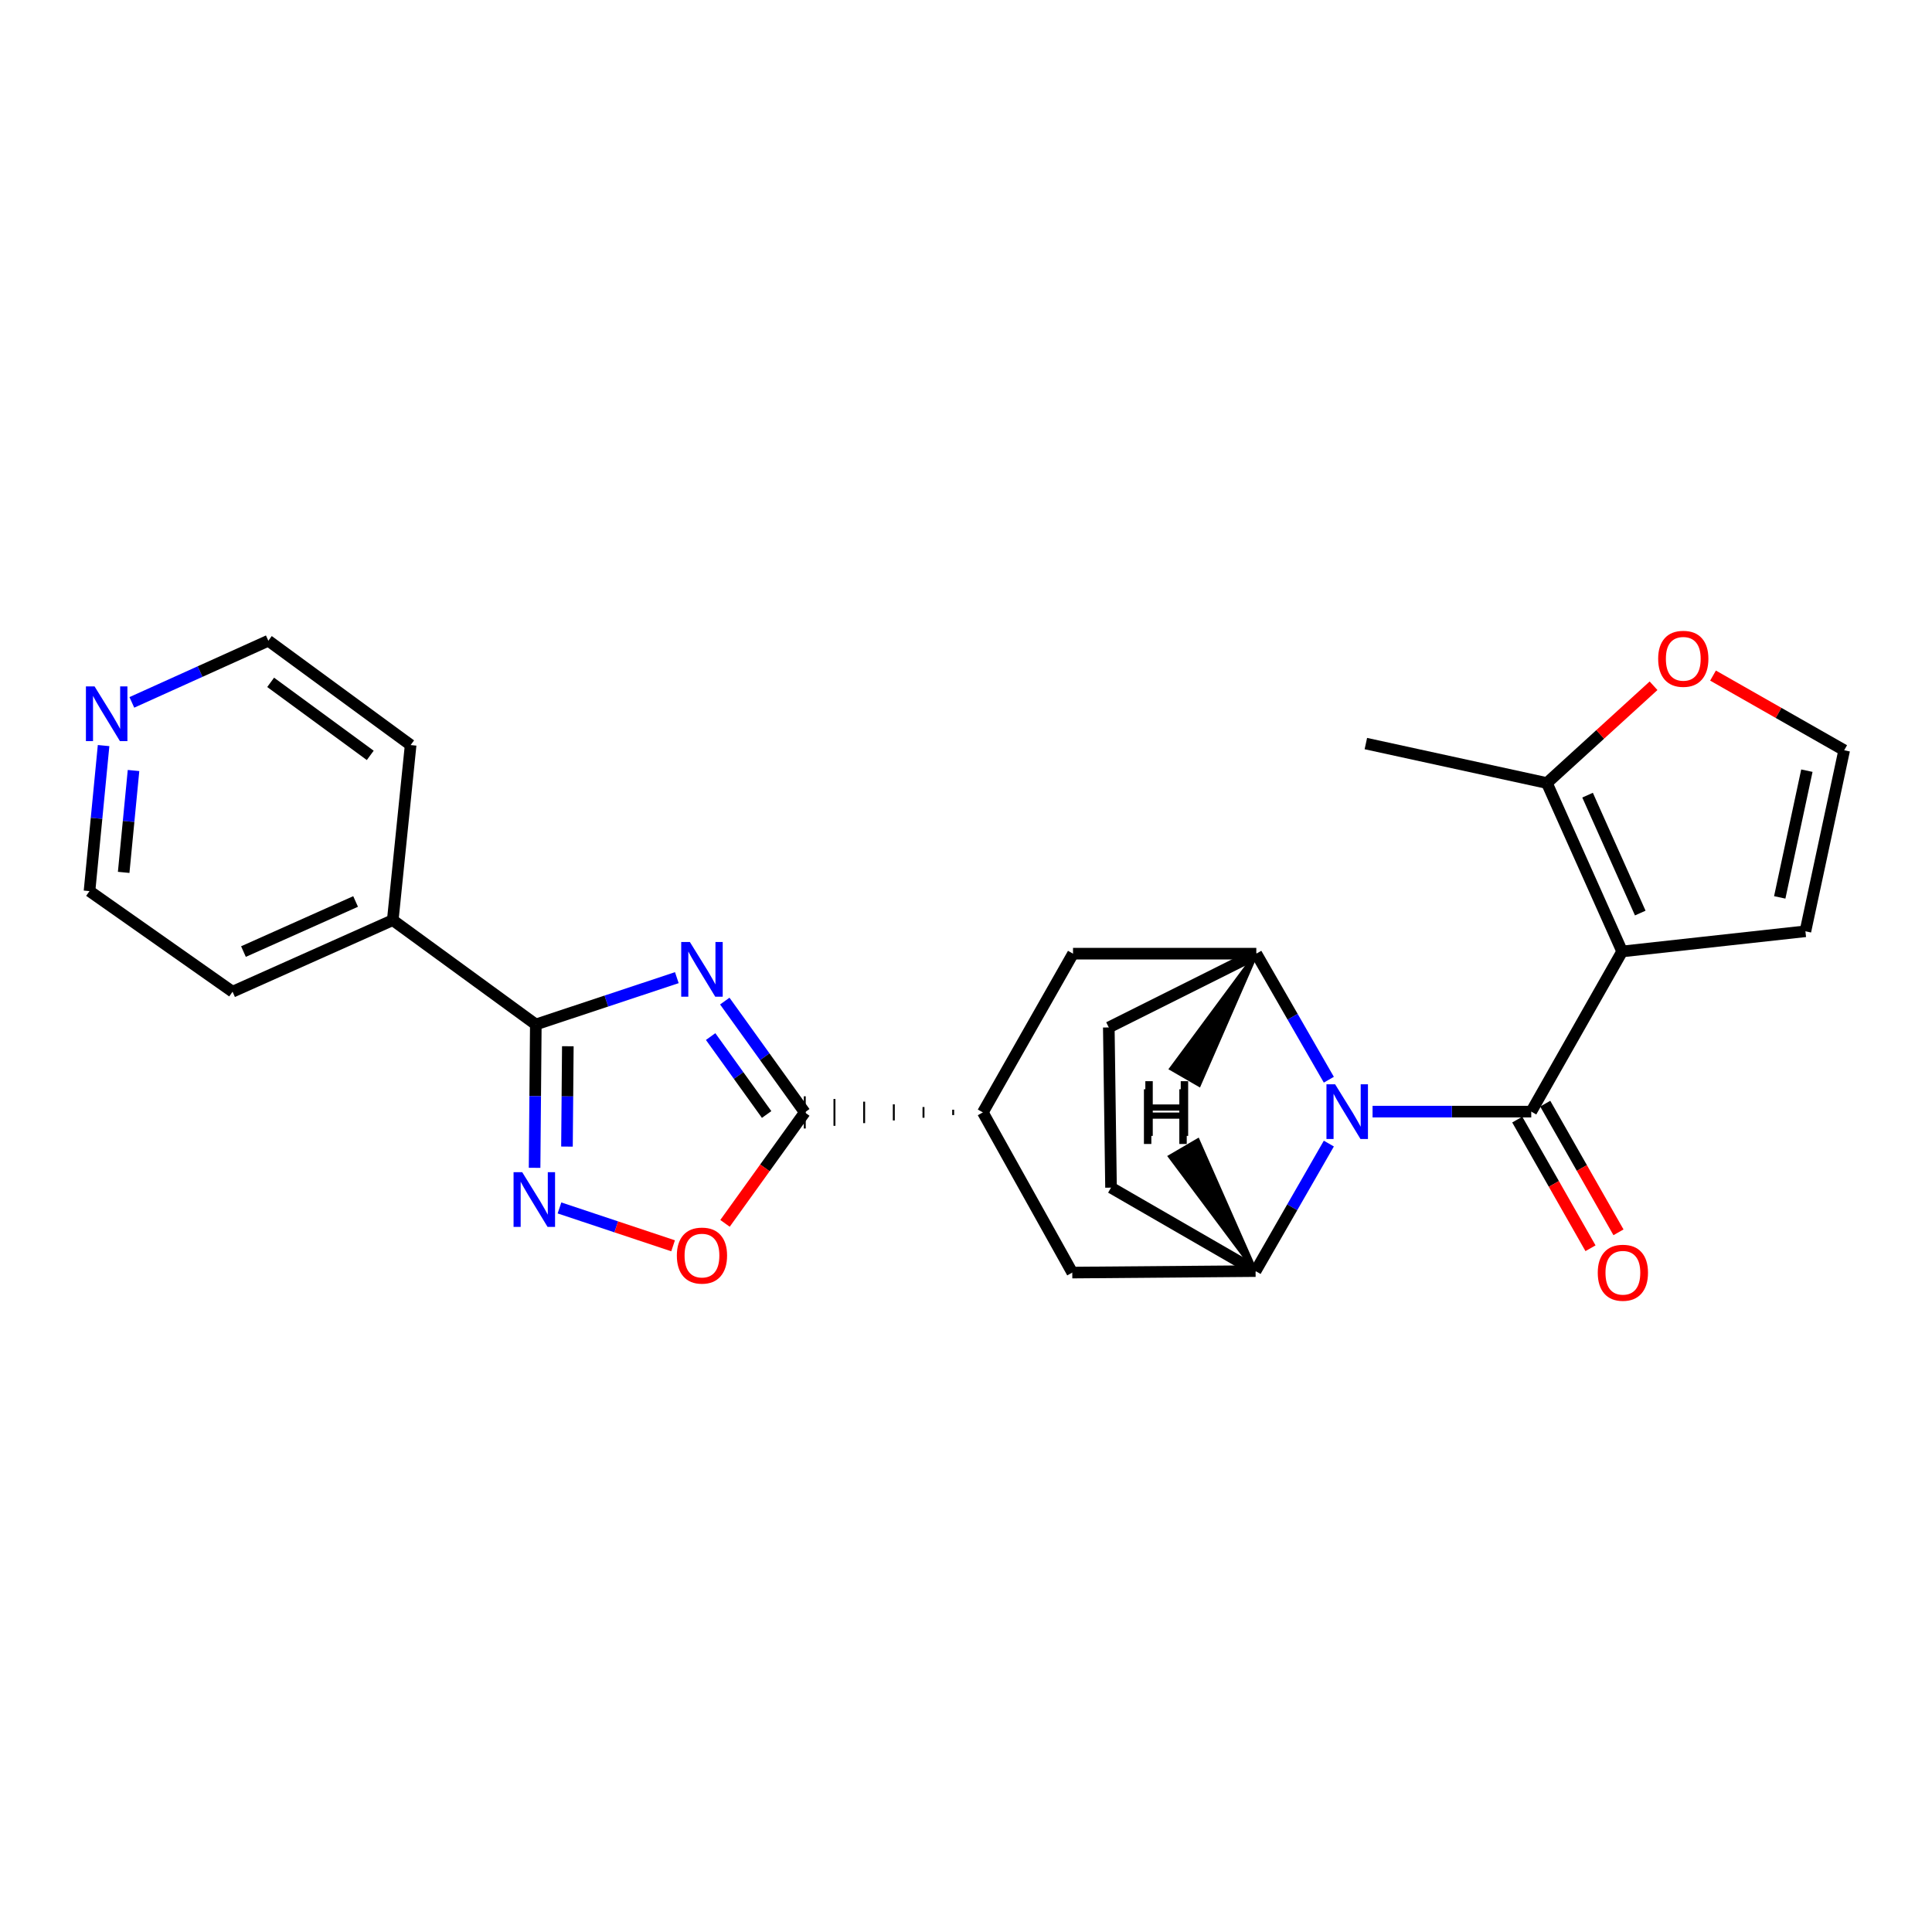 <?xml version='1.0' encoding='iso-8859-1'?>
<svg version='1.1' baseProfile='full'
              xmlns='http://www.w3.org/2000/svg'
                      xmlns:rdkit='http://www.rdkit.org/xml'
                      xmlns:xlink='http://www.w3.org/1999/xlink'
                  xml:space='preserve'
width='1000px' height='1000px' viewBox='0 0 1000 1000'>
<!-- END OF HEADER -->
<rect style='opacity:1.0;fill:#FFFFFF;stroke:none' width='1000' height='1000' x='0' y='0'> </rect>
<path class='bond-0' d='M 792.57,575.375 L 751.502,575.375' style='fill:none;fill-rule:evenodd;stroke:#000000;stroke-width:6px;stroke-linecap:butt;stroke-linejoin:miter;stroke-opacity:1' />
<path class='bond-0' d='M 751.502,575.375 L 710.434,575.375' style='fill:none;fill-rule:evenodd;stroke:#0000FF;stroke-width:6px;stroke-linecap:butt;stroke-linejoin:miter;stroke-opacity:1' />
<path class='bond-1' d='M 792.57,575.375 L 839.62,492.471' style='fill:none;fill-rule:evenodd;stroke:#000000;stroke-width:6px;stroke-linecap:butt;stroke-linejoin:miter;stroke-opacity:1' />
<path class='bond-15' d='M 785.328,579.499 L 804.284,612.796' style='fill:none;fill-rule:evenodd;stroke:#000000;stroke-width:6px;stroke-linecap:butt;stroke-linejoin:miter;stroke-opacity:1' />
<path class='bond-15' d='M 804.284,612.796 L 823.24,646.094' style='fill:none;fill-rule:evenodd;stroke:#FF0000;stroke-width:6px;stroke-linecap:butt;stroke-linejoin:miter;stroke-opacity:1' />
<path class='bond-15' d='M 799.813,571.252 L 818.769,604.55' style='fill:none;fill-rule:evenodd;stroke:#000000;stroke-width:6px;stroke-linecap:butt;stroke-linejoin:miter;stroke-opacity:1' />
<path class='bond-15' d='M 818.769,604.55 L 837.725,637.847' style='fill:none;fill-rule:evenodd;stroke:#FF0000;stroke-width:6px;stroke-linecap:butt;stroke-linejoin:miter;stroke-opacity:1' />
<path class='bond-6' d='M 687.809,591.915 L 668.846,624.917' style='fill:none;fill-rule:evenodd;stroke:#0000FF;stroke-width:6px;stroke-linecap:butt;stroke-linejoin:miter;stroke-opacity:1' />
<path class='bond-6' d='M 668.846,624.917 L 649.883,657.919' style='fill:none;fill-rule:evenodd;stroke:#000000;stroke-width:6px;stroke-linecap:butt;stroke-linejoin:miter;stroke-opacity:1' />
<path class='bond-7' d='M 687.807,558.857 L 669.035,526.238' style='fill:none;fill-rule:evenodd;stroke:#0000FF;stroke-width:6px;stroke-linecap:butt;stroke-linejoin:miter;stroke-opacity:1' />
<path class='bond-7' d='M 669.035,526.238 L 650.263,493.619' style='fill:none;fill-rule:evenodd;stroke:#000000;stroke-width:6px;stroke-linecap:butt;stroke-linejoin:miter;stroke-opacity:1' />
<path class='bond-9' d='M 839.62,492.471 L 800.663,405.298' style='fill:none;fill-rule:evenodd;stroke:#000000;stroke-width:6px;stroke-linecap:butt;stroke-linejoin:miter;stroke-opacity:1' />
<path class='bond-9' d='M 848.994,472.594 L 821.724,411.573' style='fill:none;fill-rule:evenodd;stroke:#000000;stroke-width:6px;stroke-linecap:butt;stroke-linejoin:miter;stroke-opacity:1' />
<path class='bond-13' d='M 839.62,492.471 L 934.479,482.035' style='fill:none;fill-rule:evenodd;stroke:#000000;stroke-width:6px;stroke-linecap:butt;stroke-linejoin:miter;stroke-opacity:1' />
<path class='bond-2' d='M 375.148,518.161 L 395.85,546.967' style='fill:none;fill-rule:evenodd;stroke:#0000FF;stroke-width:6px;stroke-linecap:butt;stroke-linejoin:miter;stroke-opacity:1' />
<path class='bond-2' d='M 395.85,546.967 L 416.551,575.774' style='fill:none;fill-rule:evenodd;stroke:#000000;stroke-width:6px;stroke-linecap:butt;stroke-linejoin:miter;stroke-opacity:1' />
<path class='bond-2' d='M 367.823,536.53 L 382.314,556.695' style='fill:none;fill-rule:evenodd;stroke:#0000FF;stroke-width:6px;stroke-linecap:butt;stroke-linejoin:miter;stroke-opacity:1' />
<path class='bond-2' d='M 382.314,556.695 L 396.805,576.859' style='fill:none;fill-rule:evenodd;stroke:#000000;stroke-width:6px;stroke-linecap:butt;stroke-linejoin:miter;stroke-opacity:1' />
<path class='bond-3' d='M 350.329,506.038 L 313.833,518.149' style='fill:none;fill-rule:evenodd;stroke:#0000FF;stroke-width:6px;stroke-linecap:butt;stroke-linejoin:miter;stroke-opacity:1' />
<path class='bond-3' d='M 313.833,518.149 L 277.337,530.261' style='fill:none;fill-rule:evenodd;stroke:#000000;stroke-width:6px;stroke-linecap:butt;stroke-linejoin:miter;stroke-opacity:1' />
<path class='bond-19' d='M 277.337,530.261 L 203.294,476.266' style='fill:none;fill-rule:evenodd;stroke:#000000;stroke-width:6px;stroke-linecap:butt;stroke-linejoin:miter;stroke-opacity:1' />
<path class='bond-29' d='M 277.337,530.261 L 277.018,567.362' style='fill:none;fill-rule:evenodd;stroke:#000000;stroke-width:6px;stroke-linecap:butt;stroke-linejoin:miter;stroke-opacity:1' />
<path class='bond-29' d='M 277.018,567.362 L 276.7,604.462' style='fill:none;fill-rule:evenodd;stroke:#0000FF;stroke-width:6px;stroke-linecap:butt;stroke-linejoin:miter;stroke-opacity:1' />
<path class='bond-29' d='M 293.909,541.534 L 293.686,567.505' style='fill:none;fill-rule:evenodd;stroke:#000000;stroke-width:6px;stroke-linecap:butt;stroke-linejoin:miter;stroke-opacity:1' />
<path class='bond-29' d='M 293.686,567.505 L 293.463,593.475' style='fill:none;fill-rule:evenodd;stroke:#0000FF;stroke-width:6px;stroke-linecap:butt;stroke-linejoin:miter;stroke-opacity:1' />
<path class='bond-4' d='M 493.362,574.385 L 493.362,577.163' style='fill:none;fill-rule:evenodd;stroke:#000000;stroke-width:1.0px;stroke-linecap:butt;stroke-linejoin:miter;stroke-opacity:1' />
<path class='bond-4' d='M 478,572.996 L 478,578.552' style='fill:none;fill-rule:evenodd;stroke:#000000;stroke-width:1.0px;stroke-linecap:butt;stroke-linejoin:miter;stroke-opacity:1' />
<path class='bond-4' d='M 462.638,571.607 L 462.638,579.941' style='fill:none;fill-rule:evenodd;stroke:#000000;stroke-width:1.0px;stroke-linecap:butt;stroke-linejoin:miter;stroke-opacity:1' />
<path class='bond-4' d='M 447.276,570.218 L 447.276,581.33' style='fill:none;fill-rule:evenodd;stroke:#000000;stroke-width:1.0px;stroke-linecap:butt;stroke-linejoin:miter;stroke-opacity:1' />
<path class='bond-4' d='M 431.913,568.829 L 431.913,582.719' style='fill:none;fill-rule:evenodd;stroke:#000000;stroke-width:1.0px;stroke-linecap:butt;stroke-linejoin:miter;stroke-opacity:1' />
<path class='bond-4' d='M 416.551,567.44 L 416.551,584.108' style='fill:none;fill-rule:evenodd;stroke:#000000;stroke-width:1.0px;stroke-linecap:butt;stroke-linejoin:miter;stroke-opacity:1' />
<path class='bond-8' d='M 416.551,575.774 L 395.909,604.491' style='fill:none;fill-rule:evenodd;stroke:#000000;stroke-width:6px;stroke-linecap:butt;stroke-linejoin:miter;stroke-opacity:1' />
<path class='bond-8' d='M 395.909,604.491 L 375.266,633.208' style='fill:none;fill-rule:evenodd;stroke:#FF0000;stroke-width:6px;stroke-linecap:butt;stroke-linejoin:miter;stroke-opacity:1' />
<path class='bond-5' d='M 289.586,625.229 L 318.988,635.028' style='fill:none;fill-rule:evenodd;stroke:#0000FF;stroke-width:6px;stroke-linecap:butt;stroke-linejoin:miter;stroke-opacity:1' />
<path class='bond-5' d='M 318.988,635.028 L 348.391,644.827' style='fill:none;fill-rule:evenodd;stroke:#FF0000;stroke-width:6px;stroke-linecap:butt;stroke-linejoin:miter;stroke-opacity:1' />
<path class='bond-11' d='M 649.883,657.919 L 555.006,658.687' style='fill:none;fill-rule:evenodd;stroke:#000000;stroke-width:6px;stroke-linecap:butt;stroke-linejoin:miter;stroke-opacity:1' />
<path class='bond-18' d='M 649.883,657.919 L 575.063,614.721' style='fill:none;fill-rule:evenodd;stroke:#000000;stroke-width:6px;stroke-linecap:butt;stroke-linejoin:miter;stroke-opacity:1' />
<path class='bond-31' d='M 649.883,657.919 L 619.997,590.233 L 605.604,598.64 Z' style='fill:#000000;fill-rule:evenodd;fill-opacity:1;stroke:#000000;stroke-width:2px;stroke-linecap:butt;stroke-linejoin:miter;stroke-opacity:1;' />
<path class='bond-12' d='M 650.263,493.619 L 555.395,493.619' style='fill:none;fill-rule:evenodd;stroke:#000000;stroke-width:6px;stroke-linecap:butt;stroke-linejoin:miter;stroke-opacity:1' />
<path class='bond-17' d='M 650.263,493.619 L 573.915,531.807' style='fill:none;fill-rule:evenodd;stroke:#000000;stroke-width:6px;stroke-linecap:butt;stroke-linejoin:miter;stroke-opacity:1' />
<path class='bond-32' d='M 650.263,493.619 L 606.22,553.133 L 620.649,561.477 Z' style='fill:#000000;fill-rule:evenodd;fill-opacity:1;stroke:#000000;stroke-width:2px;stroke-linecap:butt;stroke-linejoin:miter;stroke-opacity:1;' />
<path class='bond-14' d='M 800.663,405.298 L 828.268,380.123' style='fill:none;fill-rule:evenodd;stroke:#000000;stroke-width:6px;stroke-linecap:butt;stroke-linejoin:miter;stroke-opacity:1' />
<path class='bond-14' d='M 828.268,380.123 L 855.873,354.947' style='fill:none;fill-rule:evenodd;stroke:#FF0000;stroke-width:6px;stroke-linecap:butt;stroke-linejoin:miter;stroke-opacity:1' />
<path class='bond-21' d='M 800.663,405.298 L 706.962,384.87' style='fill:none;fill-rule:evenodd;stroke:#000000;stroke-width:6px;stroke-linecap:butt;stroke-linejoin:miter;stroke-opacity:1' />
<path class='bond-10' d='M 508.725,575.774 L 555.395,493.619' style='fill:none;fill-rule:evenodd;stroke:#000000;stroke-width:6px;stroke-linecap:butt;stroke-linejoin:miter;stroke-opacity:1' />
<path class='bond-28' d='M 508.725,575.774 L 555.006,658.687' style='fill:none;fill-rule:evenodd;stroke:#000000;stroke-width:6px;stroke-linecap:butt;stroke-linejoin:miter;stroke-opacity:1' />
<path class='bond-16' d='M 934.479,482.035 L 954.545,388.333' style='fill:none;fill-rule:evenodd;stroke:#000000;stroke-width:6px;stroke-linecap:butt;stroke-linejoin:miter;stroke-opacity:1' />
<path class='bond-16' d='M 921.191,464.489 L 935.237,398.898' style='fill:none;fill-rule:evenodd;stroke:#000000;stroke-width:6px;stroke-linecap:butt;stroke-linejoin:miter;stroke-opacity:1' />
<path class='bond-26' d='M 886.657,349.679 L 920.601,369.006' style='fill:none;fill-rule:evenodd;stroke:#FF0000;stroke-width:6px;stroke-linecap:butt;stroke-linejoin:miter;stroke-opacity:1' />
<path class='bond-26' d='M 920.601,369.006 L 954.545,388.333' style='fill:none;fill-rule:evenodd;stroke:#000000;stroke-width:6px;stroke-linecap:butt;stroke-linejoin:miter;stroke-opacity:1' />
<path class='bond-27' d='M 573.915,531.807 L 575.063,614.721' style='fill:none;fill-rule:evenodd;stroke:#000000;stroke-width:6px;stroke-linecap:butt;stroke-linejoin:miter;stroke-opacity:1' />
<path class='bond-24' d='M 203.294,476.266 L 212.545,385.639' style='fill:none;fill-rule:evenodd;stroke:#000000;stroke-width:6px;stroke-linecap:butt;stroke-linejoin:miter;stroke-opacity:1' />
<path class='bond-25' d='M 203.294,476.266 L 120.371,513.306' style='fill:none;fill-rule:evenodd;stroke:#000000;stroke-width:6px;stroke-linecap:butt;stroke-linejoin:miter;stroke-opacity:1' />
<path class='bond-25' d='M 184.058,466.603 L 126.012,492.531' style='fill:none;fill-rule:evenodd;stroke:#000000;stroke-width:6px;stroke-linecap:butt;stroke-linejoin:miter;stroke-opacity:1' />
<path class='bond-20' d='M 53.616,385.909 L 49.972,423.573' style='fill:none;fill-rule:evenodd;stroke:#0000FF;stroke-width:6px;stroke-linecap:butt;stroke-linejoin:miter;stroke-opacity:1' />
<path class='bond-20' d='M 49.972,423.573 L 46.328,461.237' style='fill:none;fill-rule:evenodd;stroke:#000000;stroke-width:6px;stroke-linecap:butt;stroke-linejoin:miter;stroke-opacity:1' />
<path class='bond-20' d='M 69.113,398.813 L 66.563,425.178' style='fill:none;fill-rule:evenodd;stroke:#0000FF;stroke-width:6px;stroke-linecap:butt;stroke-linejoin:miter;stroke-opacity:1' />
<path class='bond-20' d='M 66.563,425.178 L 64.012,451.543' style='fill:none;fill-rule:evenodd;stroke:#000000;stroke-width:6px;stroke-linecap:butt;stroke-linejoin:miter;stroke-opacity:1' />
<path class='bond-30' d='M 68.244,363.555 L 103.568,347.599' style='fill:none;fill-rule:evenodd;stroke:#0000FF;stroke-width:6px;stroke-linecap:butt;stroke-linejoin:miter;stroke-opacity:1' />
<path class='bond-30' d='M 103.568,347.599 L 138.891,331.644' style='fill:none;fill-rule:evenodd;stroke:#000000;stroke-width:6px;stroke-linecap:butt;stroke-linejoin:miter;stroke-opacity:1' />
<path class='bond-22' d='M 138.891,331.644 L 212.545,385.639' style='fill:none;fill-rule:evenodd;stroke:#000000;stroke-width:6px;stroke-linecap:butt;stroke-linejoin:miter;stroke-opacity:1' />
<path class='bond-22' d='M 140.084,353.186 L 191.642,390.982' style='fill:none;fill-rule:evenodd;stroke:#000000;stroke-width:6px;stroke-linecap:butt;stroke-linejoin:miter;stroke-opacity:1' />
<path class='bond-23' d='M 46.328,461.237 L 120.371,513.306' style='fill:none;fill-rule:evenodd;stroke:#000000;stroke-width:6px;stroke-linecap:butt;stroke-linejoin:miter;stroke-opacity:1' />
<path  class='atom-1' d='M 691.053 561.215
L 700.333 576.215
Q 701.253 577.695, 702.733 580.375
Q 704.213 583.055, 704.293 583.215
L 704.293 561.215
L 708.053 561.215
L 708.053 589.535
L 704.173 589.535
L 694.213 573.135
Q 693.053 571.215, 691.813 569.015
Q 690.613 566.815, 690.253 566.135
L 690.253 589.535
L 686.573 589.535
L 686.573 561.215
L 691.053 561.215
' fill='#0000FF'/>
<path  class='atom-3' d='M 357.074 487.562
L 366.354 502.562
Q 367.274 504.042, 368.754 506.722
Q 370.234 509.402, 370.314 509.562
L 370.314 487.562
L 374.074 487.562
L 374.074 515.882
L 370.194 515.882
L 360.234 499.482
Q 359.074 497.562, 357.834 495.362
Q 356.634 493.162, 356.274 492.482
L 356.274 515.882
L 352.594 515.882
L 352.594 487.562
L 357.074 487.562
' fill='#0000FF'/>
<path  class='atom-6' d='M 270.299 606.728
L 279.579 621.728
Q 280.499 623.208, 281.979 625.888
Q 283.459 628.568, 283.539 628.728
L 283.539 606.728
L 287.299 606.728
L 287.299 635.048
L 283.419 635.048
L 273.459 618.648
Q 272.299 616.728, 271.059 614.528
Q 269.859 612.328, 269.499 611.648
L 269.499 635.048
L 265.819 635.048
L 265.819 606.728
L 270.299 606.728
' fill='#0000FF'/>
<path  class='atom-9' d='M 350.334 649.887
Q 350.334 643.087, 353.694 639.287
Q 357.054 635.487, 363.334 635.487
Q 369.614 635.487, 372.974 639.287
Q 376.334 643.087, 376.334 649.887
Q 376.334 656.767, 372.934 660.687
Q 369.534 664.567, 363.334 664.567
Q 357.094 664.567, 353.694 660.687
Q 350.334 656.807, 350.334 649.887
M 363.334 661.367
Q 367.654 661.367, 369.974 658.487
Q 372.334 655.567, 372.334 649.887
Q 372.334 644.327, 369.974 641.527
Q 367.654 638.687, 363.334 638.687
Q 359.014 638.687, 356.654 641.487
Q 354.334 644.287, 354.334 649.887
Q 354.334 655.607, 356.654 658.487
Q 359.014 661.367, 363.334 661.367
' fill='#FF0000'/>
<path  class='atom-15' d='M 858.261 340.993
Q 858.261 334.193, 861.621 330.393
Q 864.981 326.593, 871.261 326.593
Q 877.541 326.593, 880.901 330.393
Q 884.261 334.193, 884.261 340.993
Q 884.261 347.873, 880.861 351.793
Q 877.461 355.673, 871.261 355.673
Q 865.021 355.673, 861.621 351.793
Q 858.261 347.913, 858.261 340.993
M 871.261 352.473
Q 875.581 352.473, 877.901 349.593
Q 880.261 346.673, 880.261 340.993
Q 880.261 335.433, 877.901 332.633
Q 875.581 329.793, 871.261 329.793
Q 866.941 329.793, 864.581 332.593
Q 862.261 335.393, 862.261 340.993
Q 862.261 346.713, 864.581 349.593
Q 866.941 352.473, 871.261 352.473
' fill='#FF0000'/>
<path  class='atom-16' d='M 827 658.767
Q 827 651.967, 830.36 648.167
Q 833.72 644.367, 840 644.367
Q 846.28 644.367, 849.64 648.167
Q 853 651.967, 853 658.767
Q 853 665.647, 849.6 669.567
Q 846.2 673.447, 840 673.447
Q 833.76 673.447, 830.36 669.567
Q 827 665.687, 827 658.767
M 840 670.247
Q 844.32 670.247, 846.64 667.367
Q 849 664.447, 849 658.767
Q 849 653.207, 846.64 650.407
Q 844.32 647.567, 840 647.567
Q 835.68 647.567, 833.32 650.367
Q 831 653.167, 831 658.767
Q 831 664.487, 833.32 667.367
Q 835.68 670.247, 840 670.247
' fill='#FF0000'/>
<path  class='atom-21' d='M 48.949 355.283
L 58.229 370.283
Q 59.149 371.763, 60.629 374.443
Q 62.109 377.123, 62.189 377.283
L 62.189 355.283
L 65.949 355.283
L 65.949 383.603
L 62.069 383.603
L 52.109 367.203
Q 50.949 365.283, 49.709 363.083
Q 48.509 360.883, 48.149 360.203
L 48.149 383.603
L 44.469 383.603
L 44.469 355.283
L 48.949 355.283
' fill='#0000FF'/>
<path  class='atom-27' d='M 592.097 563.801
L 595.937 563.801
L 595.937 575.841
L 610.417 575.841
L 610.417 563.801
L 614.257 563.801
L 614.257 592.121
L 610.417 592.121
L 610.417 579.041
L 595.937 579.041
L 595.937 592.121
L 592.097 592.121
L 592.097 563.801
' fill='#000000'/>
<path  class='atom-28' d='M 592.827 559.62
L 596.667 559.62
L 596.667 571.66
L 611.147 571.66
L 611.147 559.62
L 614.987 559.62
L 614.987 587.94
L 611.147 587.94
L 611.147 574.86
L 596.667 574.86
L 596.667 587.94
L 592.827 587.94
L 592.827 559.62
' fill='#000000'/>
</svg>
